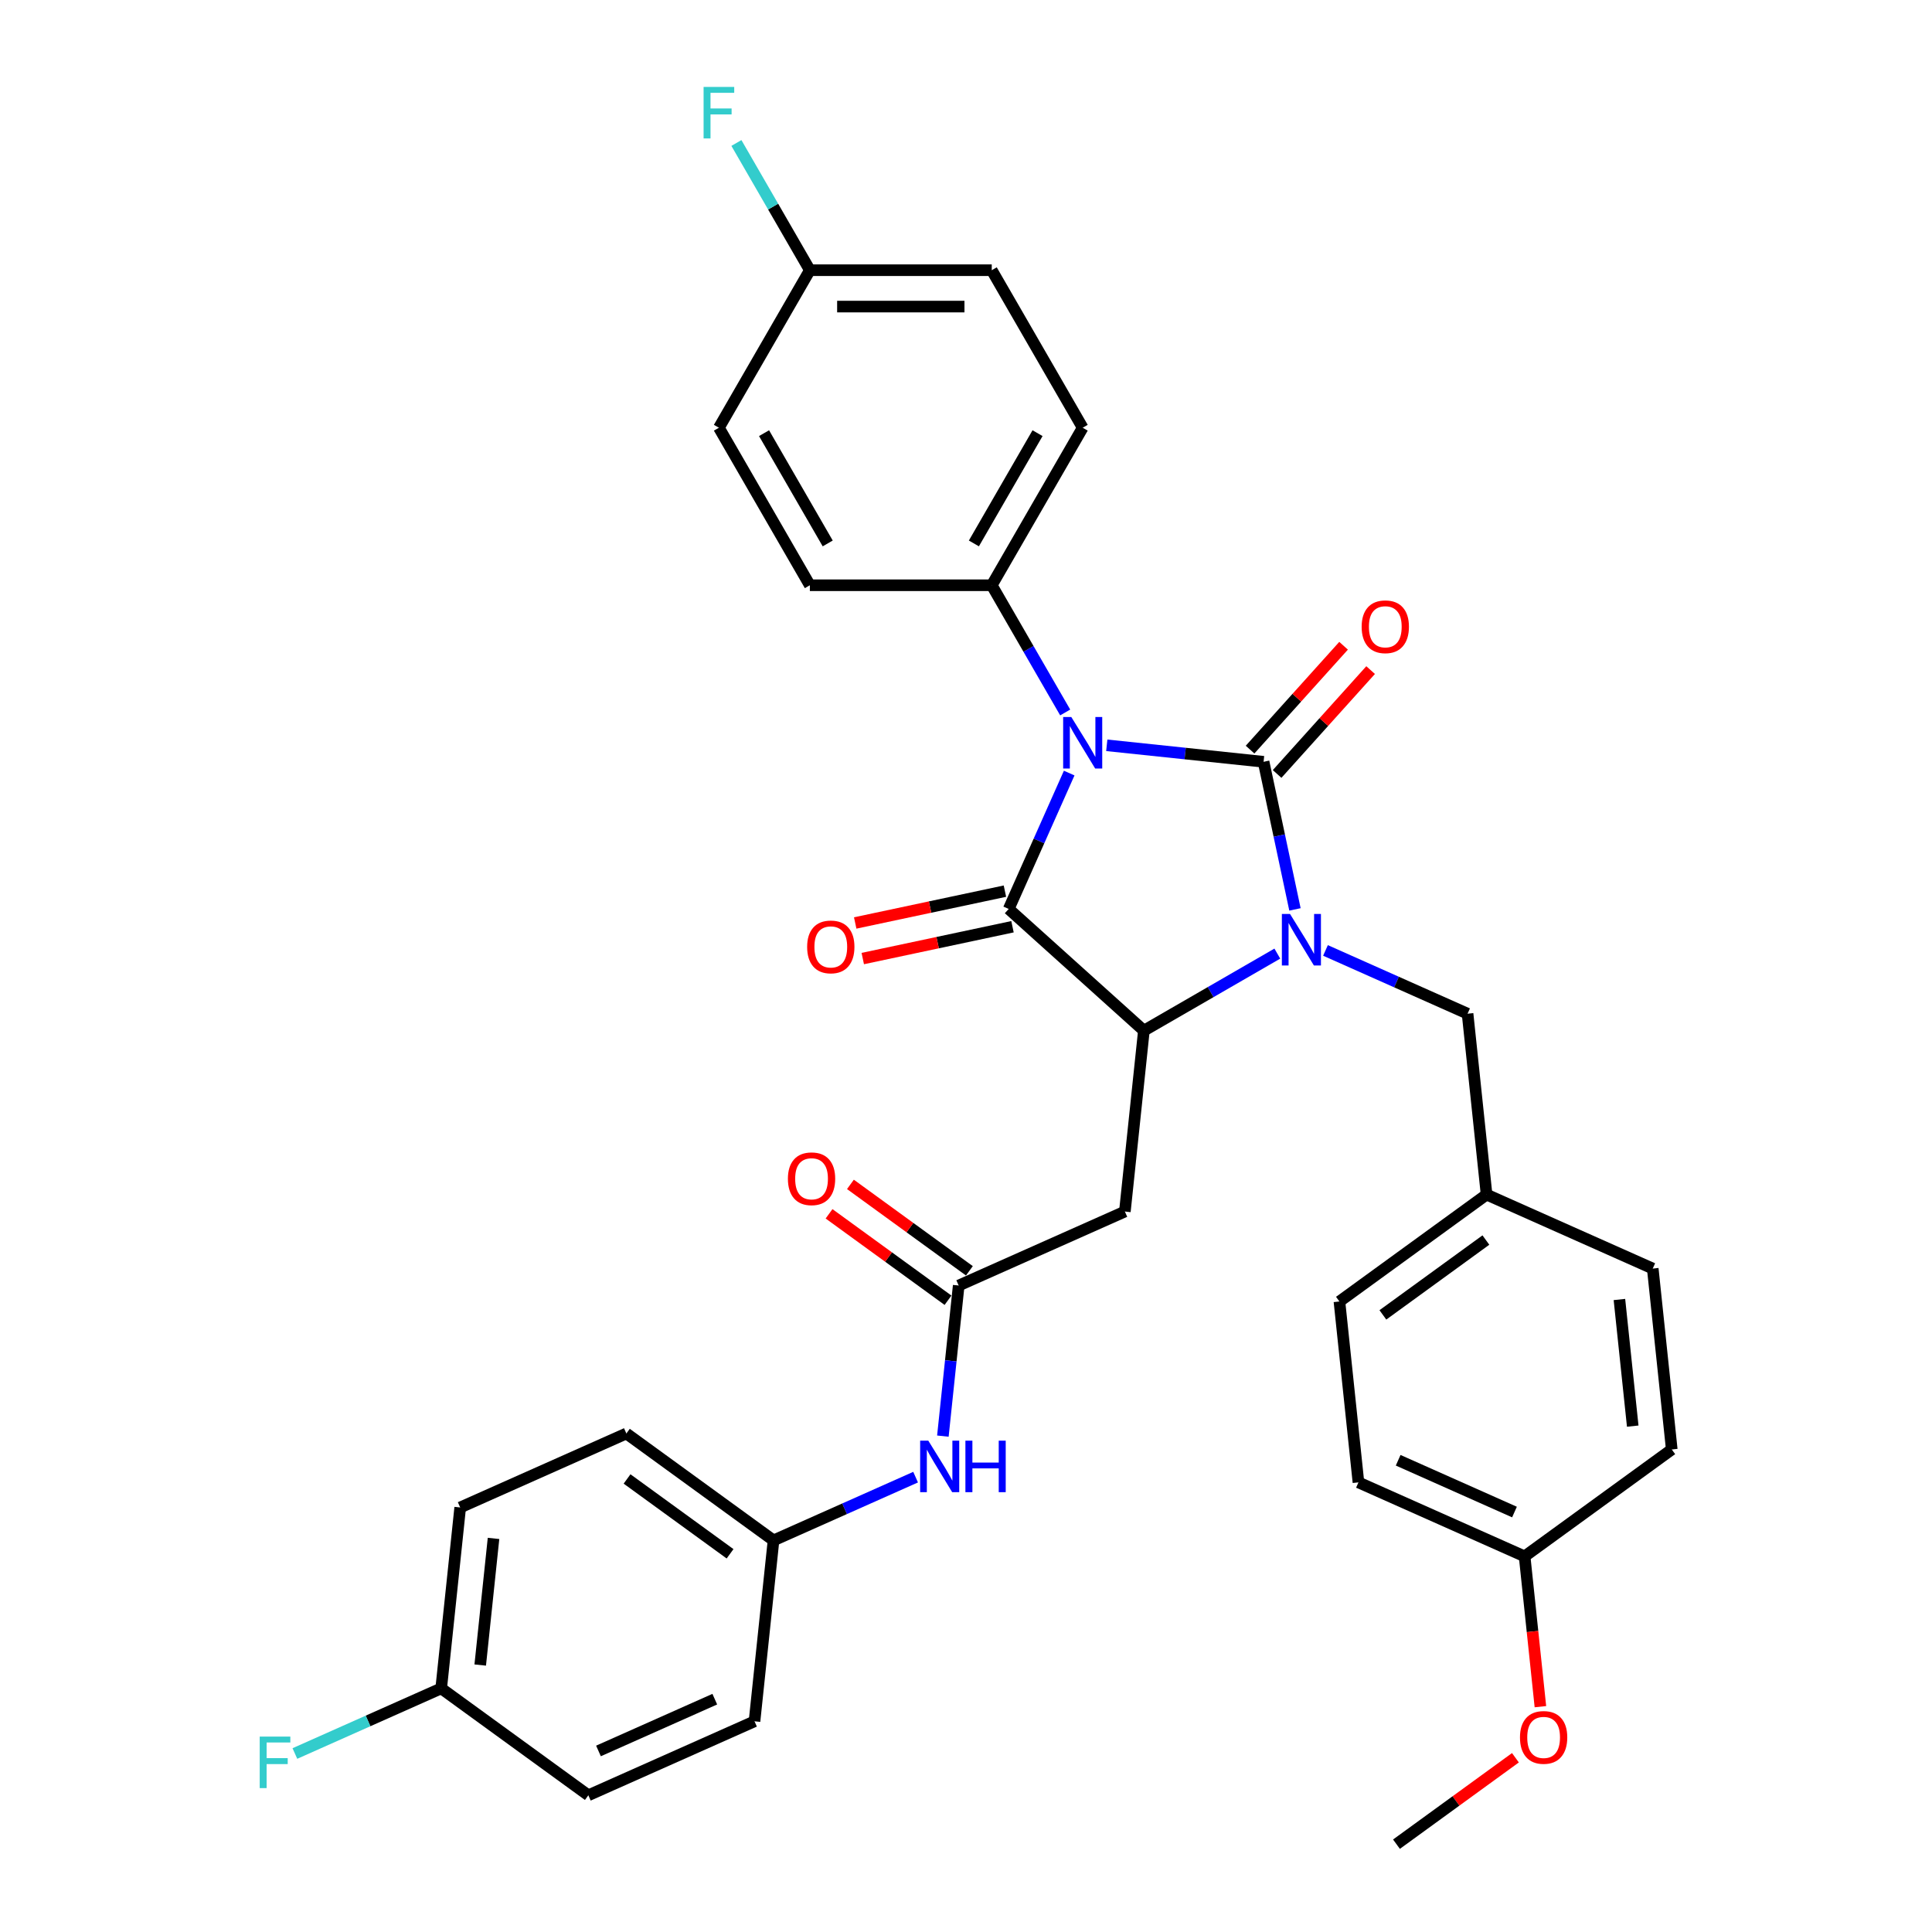 <?xml version='1.0' encoding='iso-8859-1'?>
<svg version='1.1' baseProfile='full'
              xmlns='http://www.w3.org/2000/svg'
                      xmlns:rdkit='http://www.rdkit.org/xml'
                      xmlns:xlink='http://www.w3.org/1999/xlink'
                  xml:space='preserve'
width='1000px' height='1000px' viewBox='0 0 1000 1000'>
<!-- END OF HEADER -->
<rect style='opacity:1.0;fill:#FFFFFF;stroke:none' width='1000' height='1000' x='0' y='0'> </rect>
<path class='bond-0' d='M 572.864,385.769 L 613.447,390.035' style='fill:none;fill-rule:evenodd;stroke:#0000FF;stroke-width:6px;stroke-linecap:butt;stroke-linejoin:miter;stroke-opacity:1' />
<path class='bond-0' d='M 613.447,390.035 L 654.03,394.3' style='fill:none;fill-rule:evenodd;stroke:#000000;stroke-width:6px;stroke-linecap:butt;stroke-linejoin:miter;stroke-opacity:1' />
<path class='bond-2' d='M 553.416,400.144 L 537.761,435.305' style='fill:none;fill-rule:evenodd;stroke:#0000FF;stroke-width:6px;stroke-linecap:butt;stroke-linejoin:miter;stroke-opacity:1' />
<path class='bond-2' d='M 537.761,435.305 L 522.106,470.467' style='fill:none;fill-rule:evenodd;stroke:#000000;stroke-width:6px;stroke-linecap:butt;stroke-linejoin:miter;stroke-opacity:1' />
<path class='bond-6' d='M 551.343,368.774 L 532.335,335.85' style='fill:none;fill-rule:evenodd;stroke:#0000FF;stroke-width:6px;stroke-linecap:butt;stroke-linejoin:miter;stroke-opacity:1' />
<path class='bond-6' d='M 532.335,335.85 L 513.326,302.926' style='fill:none;fill-rule:evenodd;stroke:#000000;stroke-width:6px;stroke-linecap:butt;stroke-linejoin:miter;stroke-opacity:1' />
<path class='bond-1' d='M 654.03,394.3 L 662.15,432.503' style='fill:none;fill-rule:evenodd;stroke:#000000;stroke-width:6px;stroke-linecap:butt;stroke-linejoin:miter;stroke-opacity:1' />
<path class='bond-1' d='M 662.15,432.503 L 670.271,470.705' style='fill:none;fill-rule:evenodd;stroke:#0000FF;stroke-width:6px;stroke-linecap:butt;stroke-linejoin:miter;stroke-opacity:1' />
<path class='bond-8' d='M 661.027,400.6 L 685.229,373.721' style='fill:none;fill-rule:evenodd;stroke:#000000;stroke-width:6px;stroke-linecap:butt;stroke-linejoin:miter;stroke-opacity:1' />
<path class='bond-8' d='M 685.229,373.721 L 709.431,346.842' style='fill:none;fill-rule:evenodd;stroke:#FF0000;stroke-width:6px;stroke-linecap:butt;stroke-linejoin:miter;stroke-opacity:1' />
<path class='bond-8' d='M 647.034,388.001 L 671.236,361.122' style='fill:none;fill-rule:evenodd;stroke:#000000;stroke-width:6px;stroke-linecap:butt;stroke-linejoin:miter;stroke-opacity:1' />
<path class='bond-8' d='M 671.236,361.122 L 695.438,334.243' style='fill:none;fill-rule:evenodd;stroke:#FF0000;stroke-width:6px;stroke-linecap:butt;stroke-linejoin:miter;stroke-opacity:1' />
<path class='bond-7' d='M 686.07,491.94 L 722.841,508.311' style='fill:none;fill-rule:evenodd;stroke:#0000FF;stroke-width:6px;stroke-linecap:butt;stroke-linejoin:miter;stroke-opacity:1' />
<path class='bond-7' d='M 722.841,508.311 L 759.612,524.683' style='fill:none;fill-rule:evenodd;stroke:#000000;stroke-width:6px;stroke-linecap:butt;stroke-linejoin:miter;stroke-opacity:1' />
<path class='bond-33' d='M 661.139,493.586 L 626.605,513.525' style='fill:none;fill-rule:evenodd;stroke:#0000FF;stroke-width:6px;stroke-linecap:butt;stroke-linejoin:miter;stroke-opacity:1' />
<path class='bond-33' d='M 626.605,513.525 L 592.071,533.463' style='fill:none;fill-rule:evenodd;stroke:#000000;stroke-width:6px;stroke-linecap:butt;stroke-linejoin:miter;stroke-opacity:1' />
<path class='bond-3' d='M 522.106,470.467 L 592.071,533.463' style='fill:none;fill-rule:evenodd;stroke:#000000;stroke-width:6px;stroke-linecap:butt;stroke-linejoin:miter;stroke-opacity:1' />
<path class='bond-9' d='M 520.149,461.258 L 481.4,469.494' style='fill:none;fill-rule:evenodd;stroke:#000000;stroke-width:6px;stroke-linecap:butt;stroke-linejoin:miter;stroke-opacity:1' />
<path class='bond-9' d='M 481.4,469.494 L 442.652,477.73' style='fill:none;fill-rule:evenodd;stroke:#FF0000;stroke-width:6px;stroke-linecap:butt;stroke-linejoin:miter;stroke-opacity:1' />
<path class='bond-9' d='M 524.064,479.676 L 485.315,487.912' style='fill:none;fill-rule:evenodd;stroke:#000000;stroke-width:6px;stroke-linecap:butt;stroke-linejoin:miter;stroke-opacity:1' />
<path class='bond-9' d='M 485.315,487.912 L 446.567,496.148' style='fill:none;fill-rule:evenodd;stroke:#FF0000;stroke-width:6px;stroke-linecap:butt;stroke-linejoin:miter;stroke-opacity:1' />
<path class='bond-4' d='M 592.071,533.463 L 582.23,627.094' style='fill:none;fill-rule:evenodd;stroke:#000000;stroke-width:6px;stroke-linecap:butt;stroke-linejoin:miter;stroke-opacity:1' />
<path class='bond-5' d='M 582.23,627.094 L 496.222,665.387' style='fill:none;fill-rule:evenodd;stroke:#000000;stroke-width:6px;stroke-linecap:butt;stroke-linejoin:miter;stroke-opacity:1' />
<path class='bond-10' d='M 496.222,665.387 L 492.126,704.36' style='fill:none;fill-rule:evenodd;stroke:#000000;stroke-width:6px;stroke-linecap:butt;stroke-linejoin:miter;stroke-opacity:1' />
<path class='bond-10' d='M 492.126,704.36 L 488.03,743.334' style='fill:none;fill-rule:evenodd;stroke:#0000FF;stroke-width:6px;stroke-linecap:butt;stroke-linejoin:miter;stroke-opacity:1' />
<path class='bond-11' d='M 501.756,657.771 L 470.969,635.403' style='fill:none;fill-rule:evenodd;stroke:#000000;stroke-width:6px;stroke-linecap:butt;stroke-linejoin:miter;stroke-opacity:1' />
<path class='bond-11' d='M 470.969,635.403 L 440.183,613.035' style='fill:none;fill-rule:evenodd;stroke:#FF0000;stroke-width:6px;stroke-linecap:butt;stroke-linejoin:miter;stroke-opacity:1' />
<path class='bond-11' d='M 490.689,673.004 L 459.902,650.636' style='fill:none;fill-rule:evenodd;stroke:#000000;stroke-width:6px;stroke-linecap:butt;stroke-linejoin:miter;stroke-opacity:1' />
<path class='bond-11' d='M 459.902,650.636 L 429.115,628.268' style='fill:none;fill-rule:evenodd;stroke:#FF0000;stroke-width:6px;stroke-linecap:butt;stroke-linejoin:miter;stroke-opacity:1' />
<path class='bond-12' d='M 513.326,302.926 L 560.399,221.392' style='fill:none;fill-rule:evenodd;stroke:#000000;stroke-width:6px;stroke-linecap:butt;stroke-linejoin:miter;stroke-opacity:1' />
<path class='bond-12' d='M 504.08,281.281 L 537.031,224.207' style='fill:none;fill-rule:evenodd;stroke:#000000;stroke-width:6px;stroke-linecap:butt;stroke-linejoin:miter;stroke-opacity:1' />
<path class='bond-13' d='M 513.326,302.926 L 419.179,302.926' style='fill:none;fill-rule:evenodd;stroke:#000000;stroke-width:6px;stroke-linecap:butt;stroke-linejoin:miter;stroke-opacity:1' />
<path class='bond-15' d='M 759.612,524.683 L 769.453,618.314' style='fill:none;fill-rule:evenodd;stroke:#000000;stroke-width:6px;stroke-linecap:butt;stroke-linejoin:miter;stroke-opacity:1' />
<path class='bond-14' d='M 473.916,764.568 L 437.145,780.94' style='fill:none;fill-rule:evenodd;stroke:#0000FF;stroke-width:6px;stroke-linecap:butt;stroke-linejoin:miter;stroke-opacity:1' />
<path class='bond-14' d='M 437.145,780.94 L 400.374,797.311' style='fill:none;fill-rule:evenodd;stroke:#000000;stroke-width:6px;stroke-linecap:butt;stroke-linejoin:miter;stroke-opacity:1' />
<path class='bond-19' d='M 560.399,221.392 L 513.326,139.858' style='fill:none;fill-rule:evenodd;stroke:#000000;stroke-width:6px;stroke-linecap:butt;stroke-linejoin:miter;stroke-opacity:1' />
<path class='bond-20' d='M 419.179,302.926 L 372.105,221.392' style='fill:none;fill-rule:evenodd;stroke:#000000;stroke-width:6px;stroke-linecap:butt;stroke-linejoin:miter;stroke-opacity:1' />
<path class='bond-20' d='M 428.424,281.281 L 395.473,224.207' style='fill:none;fill-rule:evenodd;stroke:#000000;stroke-width:6px;stroke-linecap:butt;stroke-linejoin:miter;stroke-opacity:1' />
<path class='bond-23' d='M 400.374,797.311 L 390.533,890.943' style='fill:none;fill-rule:evenodd;stroke:#000000;stroke-width:6px;stroke-linecap:butt;stroke-linejoin:miter;stroke-opacity:1' />
<path class='bond-24' d='M 400.374,797.311 L 324.207,741.973' style='fill:none;fill-rule:evenodd;stroke:#000000;stroke-width:6px;stroke-linecap:butt;stroke-linejoin:miter;stroke-opacity:1' />
<path class='bond-24' d='M 377.881,804.244 L 324.565,765.507' style='fill:none;fill-rule:evenodd;stroke:#000000;stroke-width:6px;stroke-linecap:butt;stroke-linejoin:miter;stroke-opacity:1' />
<path class='bond-25' d='M 769.453,618.314 L 855.46,656.607' style='fill:none;fill-rule:evenodd;stroke:#000000;stroke-width:6px;stroke-linecap:butt;stroke-linejoin:miter;stroke-opacity:1' />
<path class='bond-26' d='M 769.453,618.314 L 693.287,673.652' style='fill:none;fill-rule:evenodd;stroke:#000000;stroke-width:6px;stroke-linecap:butt;stroke-linejoin:miter;stroke-opacity:1' />
<path class='bond-26' d='M 769.096,641.848 L 715.779,680.585' style='fill:none;fill-rule:evenodd;stroke:#000000;stroke-width:6px;stroke-linecap:butt;stroke-linejoin:miter;stroke-opacity:1' />
<path class='bond-16' d='M 419.179,139.858 L 372.105,221.392' style='fill:none;fill-rule:evenodd;stroke:#000000;stroke-width:6px;stroke-linecap:butt;stroke-linejoin:miter;stroke-opacity:1' />
<path class='bond-22' d='M 419.179,139.858 L 400.17,106.934' style='fill:none;fill-rule:evenodd;stroke:#000000;stroke-width:6px;stroke-linecap:butt;stroke-linejoin:miter;stroke-opacity:1' />
<path class='bond-22' d='M 400.17,106.934 L 381.161,74.01' style='fill:none;fill-rule:evenodd;stroke:#33CCCC;stroke-width:6px;stroke-linecap:butt;stroke-linejoin:miter;stroke-opacity:1' />
<path class='bond-34' d='M 419.179,139.858 L 513.326,139.858' style='fill:none;fill-rule:evenodd;stroke:#000000;stroke-width:6px;stroke-linecap:butt;stroke-linejoin:miter;stroke-opacity:1' />
<path class='bond-34' d='M 433.301,158.688 L 499.204,158.688' style='fill:none;fill-rule:evenodd;stroke:#000000;stroke-width:6px;stroke-linecap:butt;stroke-linejoin:miter;stroke-opacity:1' />
<path class='bond-17' d='M 228.359,873.897 L 238.2,780.266' style='fill:none;fill-rule:evenodd;stroke:#000000;stroke-width:6px;stroke-linecap:butt;stroke-linejoin:miter;stroke-opacity:1' />
<path class='bond-17' d='M 248.561,861.821 L 255.45,796.279' style='fill:none;fill-rule:evenodd;stroke:#000000;stroke-width:6px;stroke-linecap:butt;stroke-linejoin:miter;stroke-opacity:1' />
<path class='bond-21' d='M 228.359,873.897 L 190.496,890.755' style='fill:none;fill-rule:evenodd;stroke:#000000;stroke-width:6px;stroke-linecap:butt;stroke-linejoin:miter;stroke-opacity:1' />
<path class='bond-21' d='M 190.496,890.755 L 152.632,907.613' style='fill:none;fill-rule:evenodd;stroke:#33CCCC;stroke-width:6px;stroke-linecap:butt;stroke-linejoin:miter;stroke-opacity:1' />
<path class='bond-36' d='M 228.359,873.897 L 304.525,929.236' style='fill:none;fill-rule:evenodd;stroke:#000000;stroke-width:6px;stroke-linecap:butt;stroke-linejoin:miter;stroke-opacity:1' />
<path class='bond-18' d='M 789.135,805.576 L 703.128,767.283' style='fill:none;fill-rule:evenodd;stroke:#000000;stroke-width:6px;stroke-linecap:butt;stroke-linejoin:miter;stroke-opacity:1' />
<path class='bond-18' d='M 783.893,782.631 L 723.687,755.826' style='fill:none;fill-rule:evenodd;stroke:#000000;stroke-width:6px;stroke-linecap:butt;stroke-linejoin:miter;stroke-opacity:1' />
<path class='bond-31' d='M 789.135,805.576 L 793.223,844.474' style='fill:none;fill-rule:evenodd;stroke:#000000;stroke-width:6px;stroke-linecap:butt;stroke-linejoin:miter;stroke-opacity:1' />
<path class='bond-31' d='M 793.223,844.474 L 797.312,883.372' style='fill:none;fill-rule:evenodd;stroke:#FF0000;stroke-width:6px;stroke-linecap:butt;stroke-linejoin:miter;stroke-opacity:1' />
<path class='bond-35' d='M 789.135,805.576 L 865.302,750.238' style='fill:none;fill-rule:evenodd;stroke:#000000;stroke-width:6px;stroke-linecap:butt;stroke-linejoin:miter;stroke-opacity:1' />
<path class='bond-27' d='M 390.533,890.943 L 304.525,929.236' style='fill:none;fill-rule:evenodd;stroke:#000000;stroke-width:6px;stroke-linecap:butt;stroke-linejoin:miter;stroke-opacity:1' />
<path class='bond-27' d='M 369.973,879.485 L 309.768,906.29' style='fill:none;fill-rule:evenodd;stroke:#000000;stroke-width:6px;stroke-linecap:butt;stroke-linejoin:miter;stroke-opacity:1' />
<path class='bond-28' d='M 324.207,741.973 L 238.2,780.266' style='fill:none;fill-rule:evenodd;stroke:#000000;stroke-width:6px;stroke-linecap:butt;stroke-linejoin:miter;stroke-opacity:1' />
<path class='bond-29' d='M 855.46,656.607 L 865.302,750.238' style='fill:none;fill-rule:evenodd;stroke:#000000;stroke-width:6px;stroke-linecap:butt;stroke-linejoin:miter;stroke-opacity:1' />
<path class='bond-29' d='M 838.21,672.62 L 845.099,738.162' style='fill:none;fill-rule:evenodd;stroke:#000000;stroke-width:6px;stroke-linecap:butt;stroke-linejoin:miter;stroke-opacity:1' />
<path class='bond-30' d='M 693.287,673.652 L 703.128,767.283' style='fill:none;fill-rule:evenodd;stroke:#000000;stroke-width:6px;stroke-linecap:butt;stroke-linejoin:miter;stroke-opacity:1' />
<path class='bond-32' d='M 784.383,909.81 L 753.597,932.178' style='fill:none;fill-rule:evenodd;stroke:#FF0000;stroke-width:6px;stroke-linecap:butt;stroke-linejoin:miter;stroke-opacity:1' />
<path class='bond-32' d='M 753.597,932.178 L 722.81,954.545' style='fill:none;fill-rule:evenodd;stroke:#000000;stroke-width:6px;stroke-linecap:butt;stroke-linejoin:miter;stroke-opacity:1' />
<path  class='atom-0' d='M 554.506 371.128
L 563.242 385.25
Q 564.109 386.643, 565.502 389.166
Q 566.895 391.69, 566.971 391.84
L 566.971 371.128
L 570.511 371.128
L 570.511 397.79
L 566.858 397.79
L 557.481 382.35
Q 556.388 380.543, 555.221 378.471
Q 554.091 376.4, 553.752 375.76
L 553.752 397.79
L 550.288 397.79
L 550.288 371.128
L 554.506 371.128
' fill='#0000FF'/>
<path  class='atom-2' d='M 667.711 473.059
L 676.448 487.181
Q 677.314 488.574, 678.707 491.097
Q 680.101 493.62, 680.176 493.771
L 680.176 473.059
L 683.716 473.059
L 683.716 499.721
L 680.063 499.721
L 670.686 484.281
Q 669.594 482.473, 668.426 480.402
Q 667.297 478.331, 666.958 477.691
L 666.958 499.721
L 663.493 499.721
L 663.493 473.059
L 667.711 473.059
' fill='#0000FF'/>
<path  class='atom-9' d='M 704.788 324.411
Q 704.788 318.009, 707.951 314.431
Q 711.114 310.854, 717.027 310.854
Q 722.939 310.854, 726.103 314.431
Q 729.266 318.009, 729.266 324.411
Q 729.266 330.888, 726.065 334.579
Q 722.864 338.231, 717.027 338.231
Q 711.152 338.231, 707.951 334.579
Q 704.788 330.926, 704.788 324.411
M 717.027 335.219
Q 721.094 335.219, 723.278 332.507
Q 725.5 329.758, 725.5 324.411
Q 725.5 319.176, 723.278 316.54
Q 721.094 313.866, 717.027 313.866
Q 712.96 313.866, 710.738 316.502
Q 708.554 319.138, 708.554 324.411
Q 708.554 329.796, 710.738 332.507
Q 712.96 335.219, 717.027 335.219
' fill='#FF0000'/>
<path  class='atom-10' d='M 417.777 490.116
Q 417.777 483.714, 420.941 480.137
Q 424.104 476.559, 430.017 476.559
Q 435.929 476.559, 439.092 480.137
Q 442.256 483.714, 442.256 490.116
Q 442.256 496.593, 439.055 500.284
Q 435.854 503.937, 430.017 503.937
Q 424.142 503.937, 420.941 500.284
Q 417.777 496.631, 417.777 490.116
M 430.017 500.924
Q 434.084 500.924, 436.268 498.213
Q 438.49 495.464, 438.49 490.116
Q 438.49 484.882, 436.268 482.245
Q 434.084 479.572, 430.017 479.572
Q 425.949 479.572, 423.728 482.208
Q 421.543 484.844, 421.543 490.116
Q 421.543 495.501, 423.728 498.213
Q 425.949 500.924, 430.017 500.924
' fill='#FF0000'/>
<path  class='atom-11' d='M 480.488 745.687
L 489.225 759.809
Q 490.091 761.203, 491.484 763.726
Q 492.878 766.249, 492.953 766.4
L 492.953 745.687
L 496.493 745.687
L 496.493 772.35
L 492.84 772.35
L 483.463 756.91
Q 482.371 755.102, 481.203 753.031
Q 480.074 750.959, 479.735 750.319
L 479.735 772.35
L 476.27 772.35
L 476.27 745.687
L 480.488 745.687
' fill='#0000FF'/>
<path  class='atom-11' d='M 499.694 745.687
L 503.309 745.687
L 503.309 757.023
L 516.941 757.023
L 516.941 745.687
L 520.557 745.687
L 520.557 772.35
L 516.941 772.35
L 516.941 760.035
L 503.309 760.035
L 503.309 772.35
L 499.694 772.35
L 499.694 745.687
' fill='#0000FF'/>
<path  class='atom-12' d='M 407.817 610.124
Q 407.817 603.722, 410.98 600.145
Q 414.144 596.567, 420.056 596.567
Q 425.968 596.567, 429.132 600.145
Q 432.295 603.722, 432.295 610.124
Q 432.295 616.602, 429.094 620.292
Q 425.893 623.945, 420.056 623.945
Q 414.181 623.945, 410.98 620.292
Q 407.817 616.639, 407.817 610.124
M 420.056 620.933
Q 424.123 620.933, 426.307 618.221
Q 428.529 615.472, 428.529 610.124
Q 428.529 604.89, 426.307 602.254
Q 424.123 599.58, 420.056 599.58
Q 415.989 599.58, 413.767 602.216
Q 411.583 604.852, 411.583 610.124
Q 411.583 615.51, 413.767 618.221
Q 415.989 620.933, 420.056 620.933
' fill='#FF0000'/>
<path  class='atom-22' d='M 134.424 898.859
L 150.279 898.859
L 150.279 901.91
L 138.002 901.91
L 138.002 910.006
L 148.923 910.006
L 148.923 913.094
L 138.002 913.094
L 138.002 925.522
L 134.424 925.522
L 134.424 898.859
' fill='#33CCCC'/>
<path  class='atom-23' d='M 364.178 44.993
L 380.033 44.993
L 380.033 48.044
L 367.756 48.044
L 367.756 56.141
L 378.677 56.141
L 378.677 59.228
L 367.756 59.228
L 367.756 71.656
L 364.178 71.656
L 364.178 44.993
' fill='#33CCCC'/>
<path  class='atom-32' d='M 786.737 899.283
Q 786.737 892.881, 789.9 889.303
Q 793.064 885.725, 798.976 885.725
Q 804.889 885.725, 808.052 889.303
Q 811.215 892.881, 811.215 899.283
Q 811.215 905.76, 808.014 909.45
Q 804.813 913.103, 798.976 913.103
Q 793.101 913.103, 789.9 909.45
Q 786.737 905.798, 786.737 899.283
M 798.976 910.091
Q 803.043 910.091, 805.227 907.379
Q 807.449 904.63, 807.449 899.283
Q 807.449 894.048, 805.227 891.412
Q 803.043 888.738, 798.976 888.738
Q 794.909 888.738, 792.687 891.374
Q 790.503 894.01, 790.503 899.283
Q 790.503 904.668, 792.687 907.379
Q 794.909 910.091, 798.976 910.091
' fill='#FF0000'/>
</svg>
